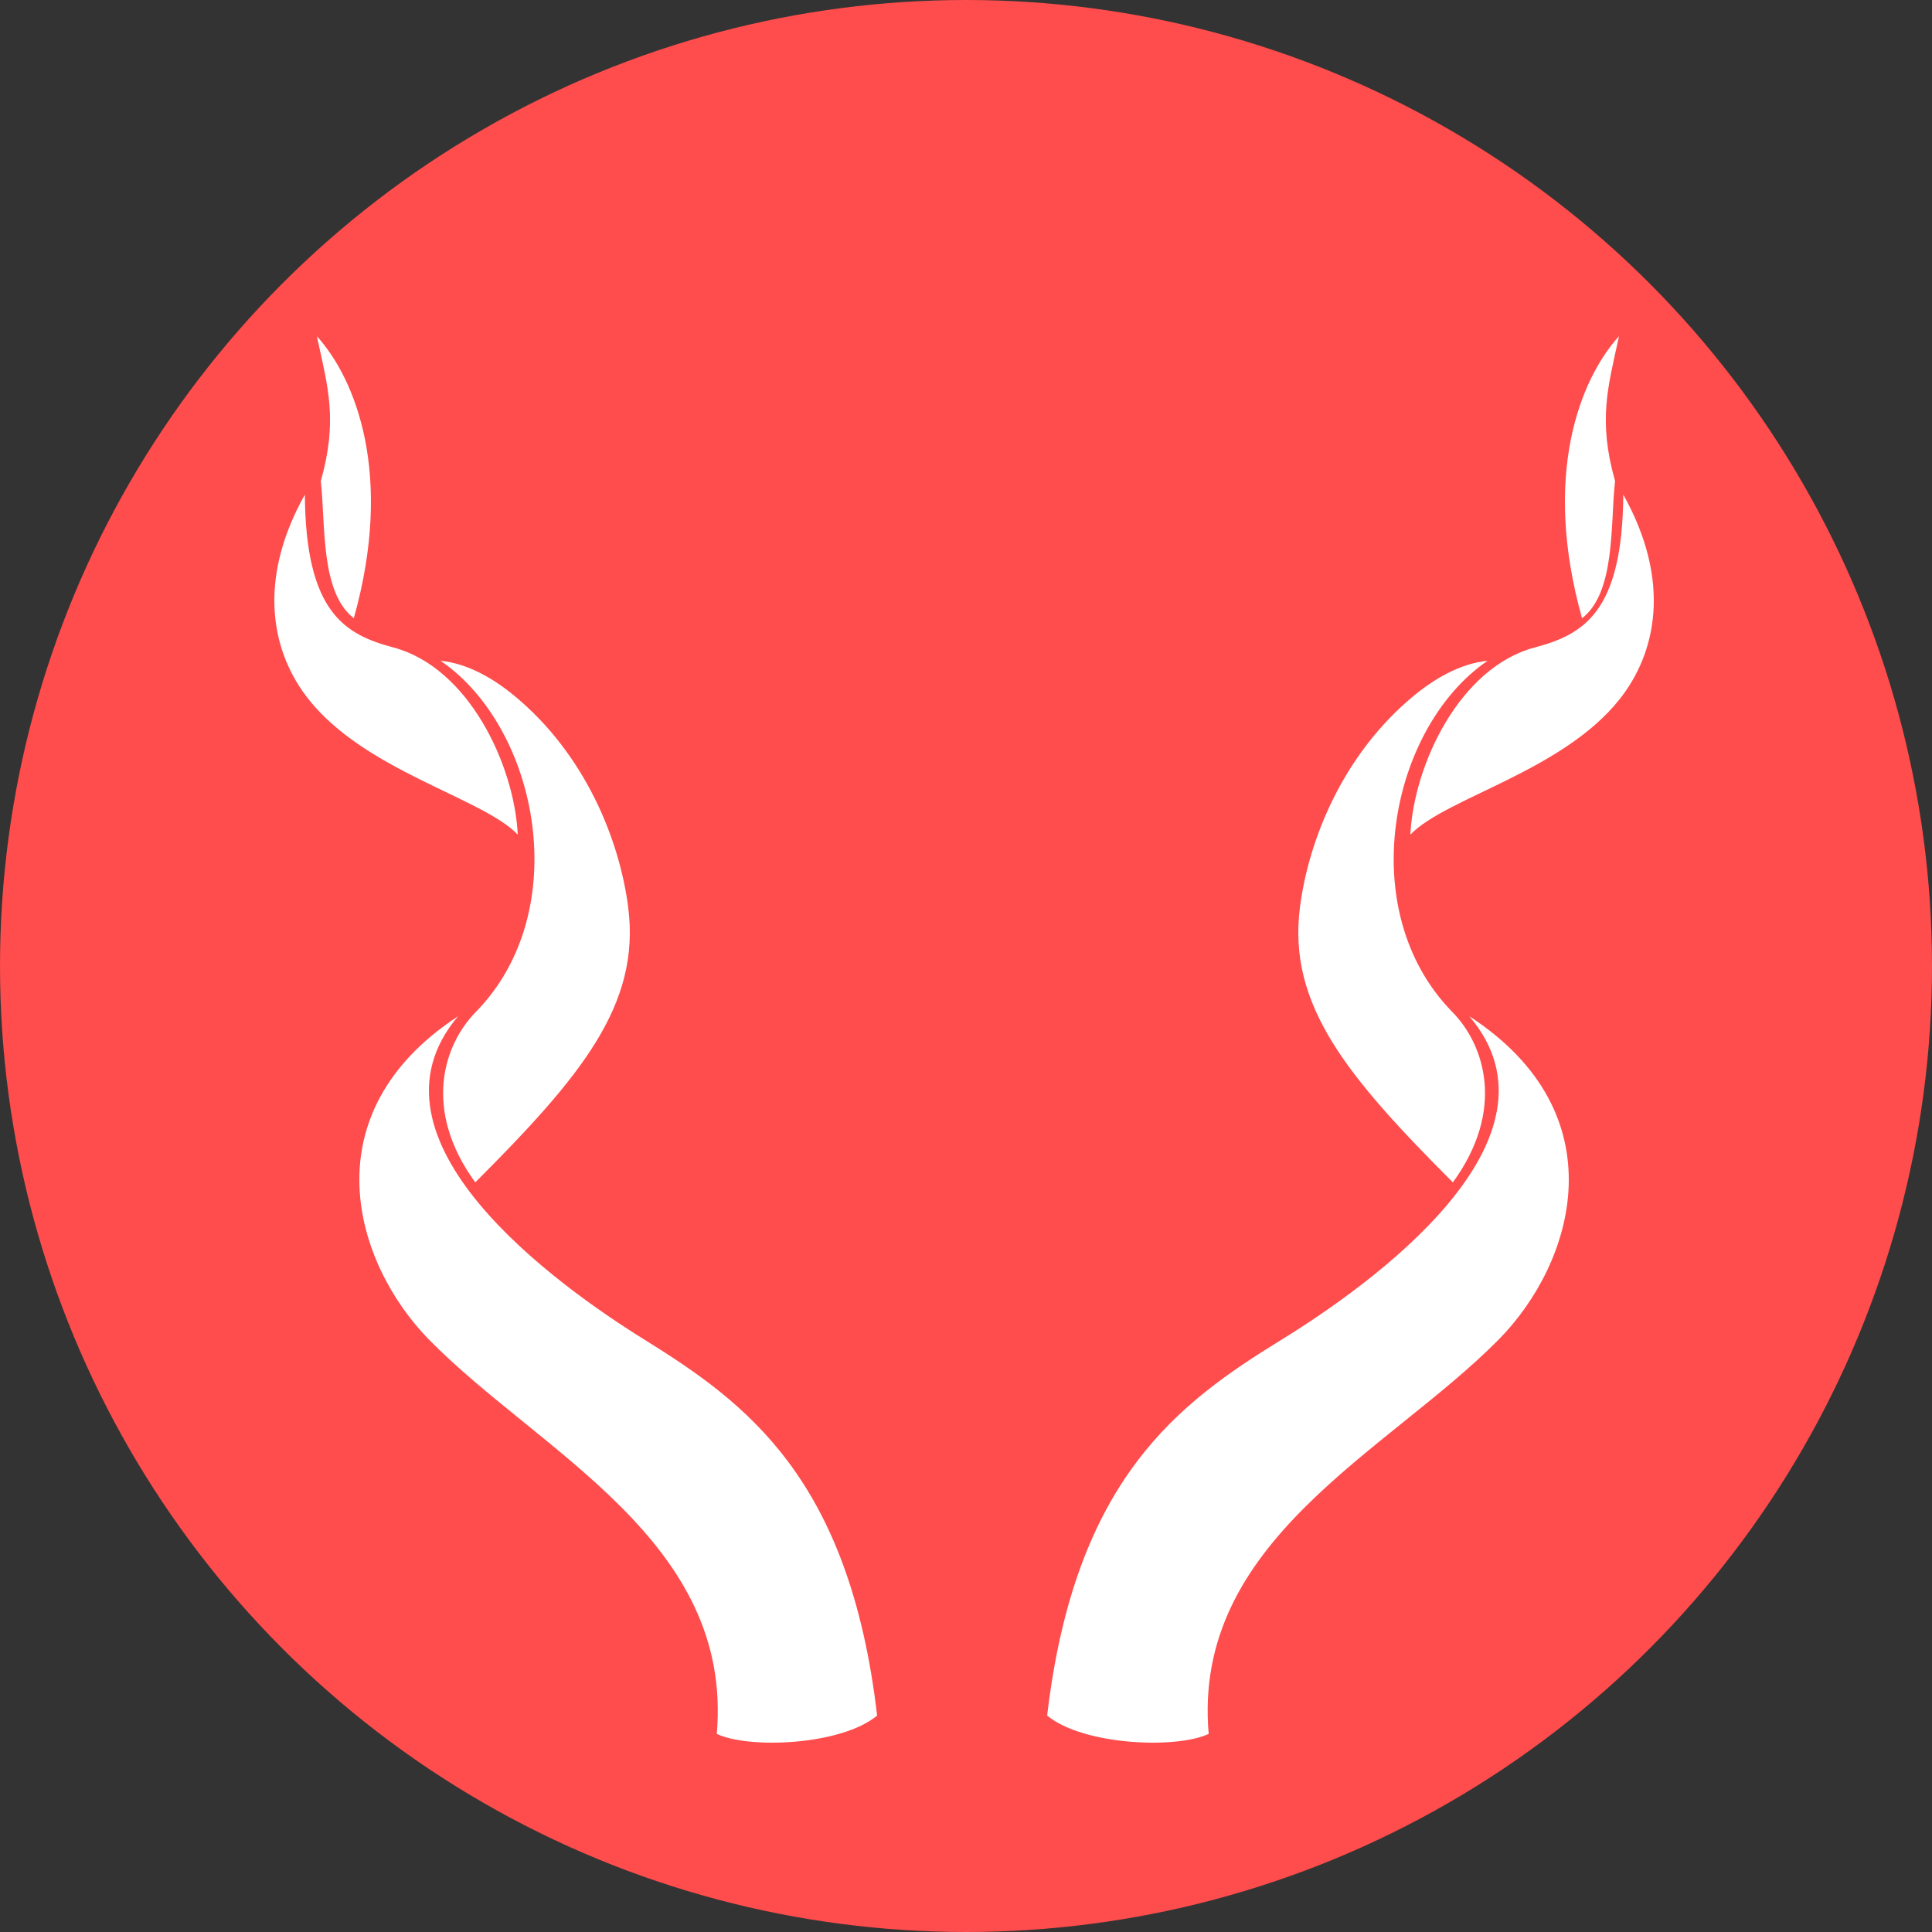 <svg xmlns="http://www.w3.org/2000/svg" xmlns:xlink="http://www.w3.org/1999/xlink" width="500" height="500" viewBox="0 0 500 500"><rect x="0" y="0" width="500" height="500" fill="#333333" stroke="none"/><defs><circle id="a" cx="250" cy="250" r="250"/></defs><g fill="none" fill-rule="evenodd"><mask id="b" fill="#fff"><use xlink:href="#a"/></mask><use xlink:href="#a" fill="#FF4C4C"/><g fill="#FFF" mask="url(#b)"><g transform="translate(70.592 86.71)"><path d="M8.304,41.29 C8.505,71.735 18.617,77.507 31.195,80.844 C50.677,86.011 62.519,111.22 63.408,129.29 C54.229,119.727 24.24,113.009 9.347,94.366 C-0.267,82.333 -4.249,63.734 8.304,41.29"/><path d="M11.408.29C14.29 13.601 16.884 21.93 12.428 37.805 13.695 48.714 12.212 66.509 20.973 73.29 31.403 36.186 21.47 11.389 11.408.29M114.913 362.022C123.28 365.989 147.204 364.962 156.408 357.277 149.246 295.824 122.496 276.323 96.189 259.991 73.697 246.026 20.871 208.29 47.963 176.29 9.38 201.558 20.961 240.169 40.498 260.053 69.142 289.199 119.22 312.019 114.913 362.022"/><path d="M43.408,84.29 C50.703,85.032 57.436,89.109 62.797,93.585 C80.789,108.568 89.756,130.511 91.993,148.181 C95.183,173.361 79.798,191.876 52.408,219.29 C38.704,200.462 44.234,183.65 52.53,175.202 C78.242,149.019 68.703,101.55 43.408,84.29"/></g></g><g fill="#FFF" mask="url(#b)"><g transform="translate(270.592 86.71)"><path d="M149.512,41.29 C149.312,71.735 139.198,77.507 126.62,80.844 C107.139,86.011 95.297,111.22 94.408,129.29 C103.589,119.727 133.576,113.009 148.468,94.366 C158.084,82.333 162.065,63.734 149.512,41.29"/><path d="M148.408.29C145.527 13.601 142.933 21.93 147.388 37.805 146.122 48.714 147.602 66.509 138.841 73.29 128.416 36.186 138.346 11.389 148.408.29M42.213 362.022C33.785 365.989 9.681 364.962.408 357.277 7.626 295.824 34.573 276.323 61.077 259.991 83.737 246.026 136.957 208.29 109.661 176.29 148.534 201.558 136.867 240.169 117.183 260.053 88.326 289.199 37.874 312.019 42.213 362.022"/><path d="M114.408,84.29 C107.112,85.032 100.38,89.109 95.02,93.585 C77.03,108.568 68.062,130.511 65.823,148.181 C62.633,173.361 78.018,191.876 105.408,219.29 C119.11,200.462 113.582,183.65 105.286,175.202 C79.577,149.019 89.114,101.55 114.408,84.29"/></g></g></g></svg>
